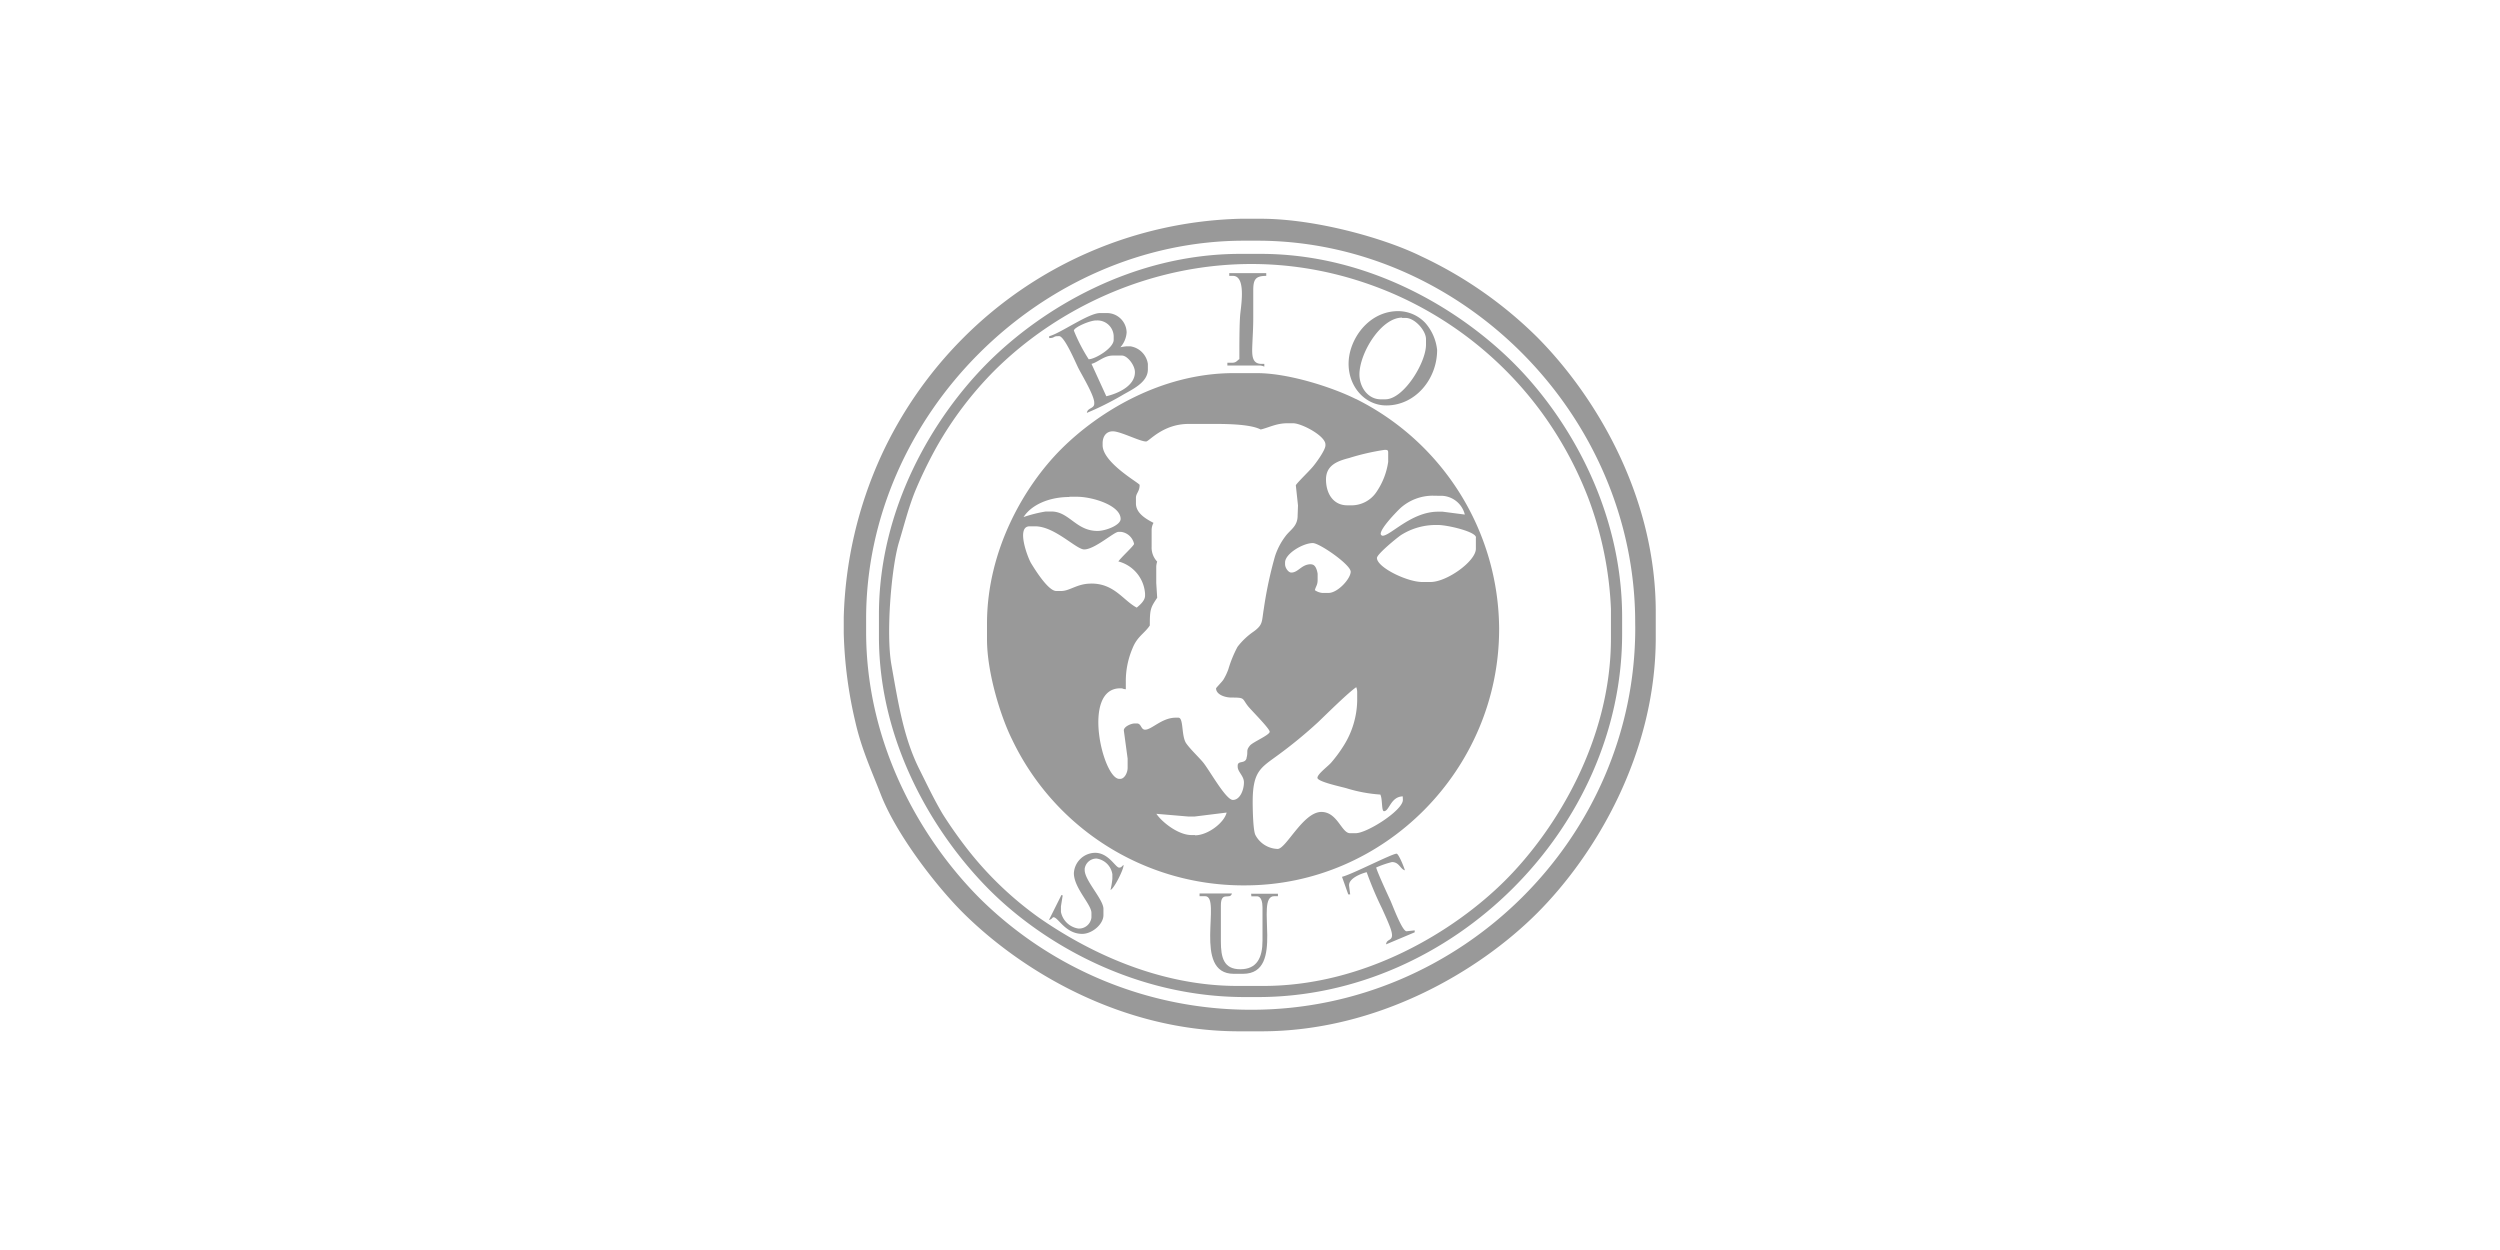 <?xml version="1.0" encoding="UTF-8"?> <svg xmlns="http://www.w3.org/2000/svg" width="400" height="200" viewBox="0 0 400 200"><defs><style>.cls-1{fill:none;}.cls-2{fill:#999;fill-rule:evenodd;}</style></defs><title>partner_biosut</title><g id="Layer_2" data-name="Layer 2"><g id="Layer_1-2" data-name="Layer 1"><rect class="cls-1" width="400" height="200"></rect><path class="cls-2" d="M246,54a66.27,66.27,0,0,0-18.62-13c-5.91-2.91-16.94-6-25.64-6h-3.25A65,65,0,0,0,154,54.19,65.39,65.39,0,0,0,141,72.91a66.44,66.44,0,0,0-6,25.83v2.66a69.18,69.18,0,0,0,1.83,14c1,4.45,2.62,7.9,4.1,11.72,2.43,6.25,8.58,14.31,13,18.77,9.46,9.46,25.52,19.12,44.33,19.12h3.55c18.57,0,34.78-9.57,44.11-18.89s19-25.52,19-44.11V98.15C265,79.48,255.34,63.43,246,54Zm15.64,46.48c0,33.48-27.81,61.08-61.38,61.08h-.3a61.6,61.6,0,0,1-43.15-17.78c-9.2-9.2-18.23-24.38-18.23-42.7V99c0-32.54,28-60.49,60.49-60.49h2.07c32.84,0,60.49,28.06,60.49,61.08Z"></path><path class="cls-2" d="M201.7,40.62h-3.25c-17.2,0-31.76,8.76-40.41,17.42s-17.41,23.2-17.41,40.26v3.55c0,17.21,9,31.82,17.64,40.49s23.37,17.19,40.93,17.19h2.07c31.11,0,58.27-27.07,58.27-58.12V98.74c0-17.31-8.64-31.94-17.34-40.63S218.94,40.62,201.7,40.62Zm52.4,39a56.88,56.88,0,0,1,3.65,17.79v4.73c0,16.21-8.73,30.54-16.9,38.71s-22.52,16.9-38.71,16.9H198c-12.86,0-24.19-5.64-31.8-10.95a55.27,55.27,0,0,1-10.95-10.35,70.58,70.58,0,0,1-4.43-6.22c-1.43-2.43-2.41-4.52-3.7-7.1-2.51-5-3.36-10.37-4.5-16.8-.88-5,0-15.48,1.19-19.49.91-3,1.48-5.38,2.55-8.1a70,70,0,0,1,3.47-7.18,57.34,57.34,0,0,1,9.23-12.21c14.3-14.28,38.93-23,63.68-12.43a58.22,58.22,0,0,1,23.82,18.92A59.49,59.49,0,0,1,254.1,79.62Z"></path><path class="cls-2" d="M202.29,58.66v-.44h-.44c-1.54,0-1.55-1.34-1.48-3,.05-1.3.15-2.74.15-4.28s0-3,0-4.44c0-1.72.29-2.36,2.08-2.36v-.44h-5.92v.44h.59c2,0,1.39,4.21,1.19,5.93-.18,1.55-.16,5.86-.16,7.38-.41.28-.51.59-1.18.59h-.74v.44h5.18A2.14,2.14,0,0,1,202.29,58.66Z"></path><path class="cls-2" d="M221.81,64.87c4.66,0,8.13-4.23,8.13-8.87a7.79,7.79,0,0,0-1.89-4.33,6,6,0,0,0-4.33-1.89c-4.1,0-7,3.34-7.76,6.74C215,60.93,217.9,64.87,221.81,64.87Zm2.51-14h.59c1.44,0,3.25,2,3.25,3.4v.89c0,2.87-3.57,8.73-6.51,8.73h-.74c-2,0-3.4-1.89-3.4-4C217.53,56.43,221,50.82,224.33,50.82Z"></path><path class="cls-2" d="M169.46,53.78c.85,0,2.61,4.18,3.06,5.08.55,1.1,2.56,4.4,2.56,5.57v.15c0,.82-1.09.65-1.18,1.48a47.54,47.54,0,0,0,5.53-2.75c1.45-.89,4.23-2,4.23-4.2v-.89a3.34,3.34,0,0,0-2.81-2.81h-.59a8.11,8.11,0,0,0-1,.15,3.94,3.94,0,0,0,1-2.37A3.16,3.16,0,0,0,177,50.09h-1c-1.85,0-6.41,3.29-8.13,3.7v.3c.89,0,.65-.3,1.33-.3Zm10.06,3.11c.85,0,2.07,1.53,2.07,2.66,0,2.2-2.71,3.41-4.58,3.85l-2.37-5.18c1-.24,2-1.33,3.4-1.33Zm-4.14-5.62h.15a2.6,2.6,0,0,1,2.66,2.51v.59c0,1.34-3,3.11-4,3.11a27.6,27.6,0,0,1-2.37-4.58C171.83,52.38,174.37,51.27,175.38,51.27Z"></path><path class="cls-2" d="M216.93,63.84c-3.53-1.77-10.61-4.14-15.82-4.14h-3.7c-11.66,0-21.73,6.27-27.62,12.16S157.92,88,157.92,99.78v2.51c0,5.35,2.19,12.37,4,16a41,41,0,0,0,36.68,23.37h.59c22.3,0,40.67-18.55,40.67-41v-.15a41.32,41.32,0,0,0-22.92-36.68Zm-1.06,9.44a37.5,37.5,0,0,1,5.65-1.3h.15c.34,0,.44.1.44.44V73.9a11.4,11.4,0,0,1-1.8,4.7A4.82,4.82,0,0,1,216,80.85h-.44c-2.22,0-3.4-1.86-3.4-4.14S214,73.76,215.87,73.28Zm-6,17h-.15c-1.47,0-2,1.33-3.11,1.33-.47,0-1-.75-1-1.33V90c0-1.41,2.87-3.11,4.44-3.11,1.08,0,6.06,3.46,6.06,4.58s-2.07,3.4-3.55,3.4h-1a2.58,2.58,0,0,1-1.18-.44c.15-.64.44-.81.44-1.63v-1C210.72,91.13,210.44,90.31,209.84,90.31Zm-38.75-10.8h1.18c2.54,0,7,1.4,7,3.55,0,1-2.39,1.92-3.7,1.92-3.45,0-4.52-3.11-7.39-3.11h-.89a21.77,21.77,0,0,0-3.55.89C165,80.8,167.81,79.52,171.09,79.52Zm3.4,13.9c-2.17,0-3.36,1.18-4.73,1.18H169c-1.28,0-3.38-3.39-4-4.4-.53-.83-2.49-5.95-.26-5.95h.89c3.12,0,6.56,3.7,7.84,3.7,1.68,0,4.77-2.81,5.47-2.81h.44a2.45,2.45,0,0,1,2.07,1.92c0,.28-2.1,2.19-2.51,2.81A5.73,5.73,0,0,1,183.21,95v.3c0,.83-.87,1.52-1.33,1.92-2.16-1.14-3.58-3.85-7.25-3.85Zm16.71,40.23h-.59c-2.14,0-4.74-2.09-5.62-3.4l5.18.44.89,0,5.17-.64C195.87,131.65,193.24,133.65,191.2,133.65Zm8.23-12.32c-.27,1-1.43.32-1.43,1.23v.15c0,.83,1,1.47,1,2.51,0,1.2-.62,2.81-1.77,2.81s-3.82-4.92-4.84-6.1c-.77-.89-1.94-2-2.58-2.89-.88-1.15-.41-4.17-1.3-4.17h-.44c-2.19,0-3.83,1.92-4.88,1.92-.7,0-.58-1-1.33-1h-.3c-.68,0-1.87.57-1.77,1.18l.6,4.44v1.48c0,.79-.51,1.77-1.18,1.77h-.15c-2.63,0-6.08-14.49.15-14.49.56,0,.28.1.89.15V109.1a13.35,13.35,0,0,1,1.09-5.41c.74-1.85,1.9-2.34,2.75-3.61,0-2.64.13-2.86,1.18-4.44L185,93.27l0-2.52a2.8,2.8,0,0,1,.15-.89,3.25,3.25,0,0,1-.89-2.37V84.84a2.39,2.39,0,0,1,.3-1.18c-1.09-.58-2.81-1.49-2.81-3.11v-.89c0-.75.59-1,.59-2.07,0-.28-5.92-3.53-5.92-6.36v-.3c0-1.08.55-1.92,1.63-1.92,1.24,0,4.33,1.63,5.32,1.63.48,0,2.66-2.81,6.8-2.81h4.44c2.32,0,5.62.11,7.1.89,1.35-.32,2.5-1,4.29-1h.89c1.35,0,5.18,2,5.18,3.4v.15c0,.77-1.64,3-2.11,3.51-.66.77-2.23,2.26-2.63,2.85l.35,3.25-.06,1.63c0,1.71-1.19,2.26-1.92,3.25A10.81,10.81,0,0,0,204,89a64.7,64.7,0,0,0-1.79,8.41c-.35,2.06-.1,2.5-1.57,3.6A11.3,11.3,0,0,0,198,103.5a19,19,0,0,0-1.46,3.57,9.21,9.21,0,0,1-.81,1.7c-.19.29-1.16,1.29-1.16,1.36,0,1,1.43,1.49,2.51,1.48,2.09,0,1.64.11,2.54,1.3.51.67,3.53,3.65,3.53,4.17s-2.65,1.63-3.14,2.19C199.28,120.14,199.76,120.19,199.43,121.32Zm25,6.7c0,1.68-5.75,5.32-7.54,5.32H216c-1.36,0-2-3.4-4.58-3.4-2.92,0-5.65,5.92-7,5.92a4.16,4.16,0,0,1-3.55-2.22c-.38-.71-.44-4.13-.44-5.32,0-4.94,1.3-5.45,4.14-7.54a73,73,0,0,0,6.33-5.21c1.33-1.27,4.83-4.74,6.1-5.59a2.14,2.14,0,0,1,.15.74v1.48a14,14,0,0,1-2.17,7.15,21.78,21.78,0,0,1-1.94,2.64c-.44.56-2.25,1.86-2.25,2.49s3.8,1.42,4.68,1.68a23.53,23.53,0,0,0,5.38,1c.38.73.16,2.66.59,2.66.86,0,1.05-2.32,3-2.37Zm11.68-42V87.8c0,2-4.65,5.32-7.25,5.32h-1.33c-2.42,0-7.25-2.34-7.25-3.85,0-.6,3.2-3.23,3.87-3.67A10.4,10.4,0,0,1,229.95,84h.15C231.59,84,236.16,85.06,236.16,86Zm-5.77-6.66a3.93,3.93,0,0,1,4,3l-3.55-.46h-.74c-4.25,0-7.6,3.85-8.87,3.85a.35.35,0,0,1-.3-.3c0-.93,2.48-3.48,3.14-4.11a7.78,7.78,0,0,1,5.14-2Z"></path><path class="cls-2" d="M179.07,138.82c-.59,0-1.68-2.37-3.85-2.37a3.45,3.45,0,0,0-3.4,3.25c0,2.37,2.81,5,2.81,6.36v.74a2,2,0,0,1-2.07,1.77,3.36,3.36,0,0,1-2.81-2.66l0-.89.28-1.75-.2-.07-2,4c.57-.15.51-.44.74-.44.73,0,1.9,2.66,4.58,2.66,1.58,0,3.4-1.53,3.4-3v-1c0-1.52-3-4.53-3-6.21V139a1.9,1.9,0,0,1,1.77-1.63h.15a3,3,0,0,1,2.51,2.51v.74a13.43,13.43,0,0,1-.3,1.77c.56-.15,2.26-3.58,2.07-4C179.51,138.58,179.43,138.82,179.07,138.82Z"></path><path class="cls-2" d="M225.07,149c-.69.1-2.26-4.17-2.61-4.93-.46-1-2.09-4.51-2.27-5.27a15.37,15.37,0,0,1,2.52-.87c1.18,0,1.32,1.12,2.07,1.32-.11-.46-1-2.66-1.33-2.66-.74,0-7.19,3.34-8.73,3.7l1,2.81h.31l-.17-1.33c-.18-1.19,1.9-2,2.81-2.22a55.91,55.91,0,0,0,2.46,5.82c.45,1,.87,1.91,1.25,2.89,1,2.63-.49,1.68-.61,2.84l4.58-1.93v-.31Z"></path><path class="cls-2" d="M200.22,143.41h.89c.72,0,.89,1,.89,1.77v5.32c0,2.72-.89,4.58-3.55,4.58s-3.11-1.88-3.11-4.44v-5.77c0-2.4,1.48-.8,1.77-1.92h-5.18v.44h.89c2.72,0-2.09,12.42,4.58,12.42h1.48c6.94,0,1.74-12.42,5-12.42h.59V143h-4.29Z"></path></g></g></svg> 